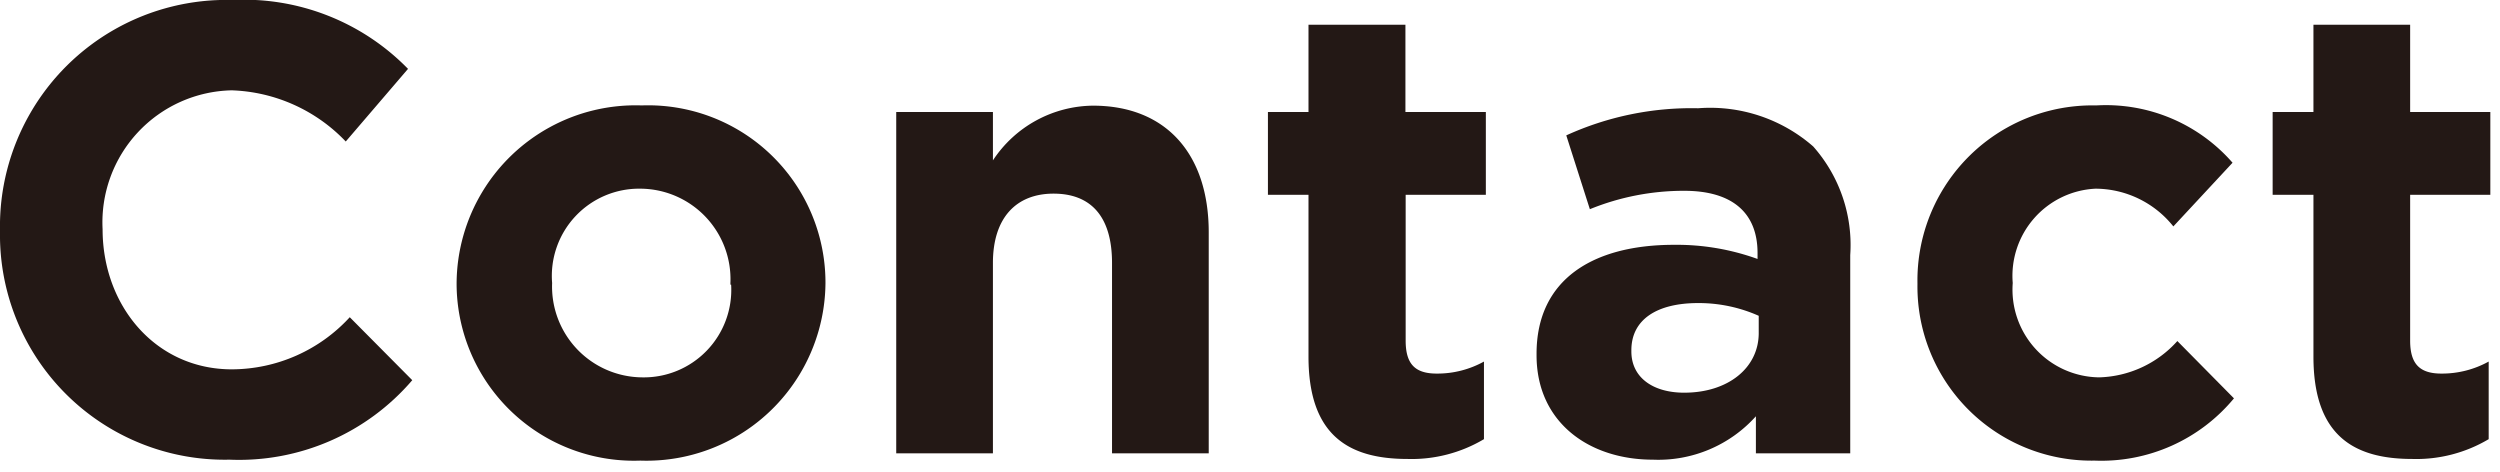 <svg xmlns="http://www.w3.org/2000/svg" viewBox="0 0 106 20" width="106px" height="20px" preserveAspectRatio="none"><defs><style>.cls-1{fill:#231815;}</style></defs><g id="レイヤー_2" data-name="レイヤー 2"><g id="レイヤー_5" data-name="レイヤー 5"><path class="cls-1" d="M0,9.83V9.77A9.6,9.6,0,0,1,9.85,0,9.72,9.72,0,0,1,17.3,2.92L14.66,6A7,7,0,0,0,9.83,3.83,5.6,5.6,0,0,0,4.35,9.72v0c0,3.24,2.24,5.94,5.48,5.94a6.81,6.81,0,0,0,5-2.21l2.65,2.67a9.67,9.67,0,0,1-7.75,3.37A9.53,9.53,0,0,1,0,9.83Z"/><path class="cls-1" d="M19.36,12.07V12a7.59,7.59,0,0,1,7.85-7.53A7.52,7.52,0,0,1,35,12v0a7.59,7.59,0,0,1-7.85,7.53A7.52,7.52,0,0,1,19.36,12.07Zm11.61,0V12a3.84,3.84,0,0,0-3.81-4A3.7,3.7,0,0,0,23.41,12v0a3.85,3.85,0,0,0,3.8,4A3.71,3.71,0,0,0,31,12.07Z"/><path class="cls-1" d="M38,4.75h4.1V6.8a5.14,5.14,0,0,1,4.24-2.32c3.1,0,4.91,2.05,4.91,5.37v9.37h-4.1V11.15c0-2-.92-2.94-2.48-2.94s-2.57,1-2.57,2.94v8.07H38Z"/><path class="cls-1" d="M55.48,15.12V8.26H53.76V4.75h1.72V1.05h4.11v3.7H63V8.26h-3.4v6.18c0,1,.4,1.4,1.32,1.4a4.07,4.07,0,0,0,2-.51v3.29a6,6,0,0,1-3.24.84C57.18,19.46,55.48,18.46,55.48,15.12Z"/><path class="cls-1" d="M65.15,15.06V15c0-3.16,2.4-4.62,5.83-4.62a10.09,10.09,0,0,1,3.54.6v-.25c0-1.7-1.06-2.64-3.11-2.64a10.55,10.55,0,0,0-4,.78l-1-3.13A12.8,12.8,0,0,1,72,4.59a6.64,6.64,0,0,1,4.88,1.62,6.3,6.3,0,0,1,1.57,4.61v8.4h-4V17.65a5.56,5.56,0,0,1-4.37,1.84C67.39,19.49,65.15,17.92,65.15,15.06Zm9.42-.94v-.73A6.26,6.26,0,0,0,72,12.85c-1.75,0-2.83.7-2.83,2v.05c0,1.11.92,1.75,2.24,1.75C73.27,16.65,74.57,15.6,74.57,14.12Z"/><path class="cls-1" d="M81.3,12.07V12a7.42,7.42,0,0,1,7.58-7.53,7.12,7.12,0,0,1,5.78,2.43l-2.51,2.7A4.24,4.24,0,0,0,88.85,8,3.7,3.7,0,0,0,85.34,12v0A3.72,3.72,0,0,0,89,16a4.62,4.62,0,0,0,3.32-1.54l2.4,2.43a7.3,7.3,0,0,1-5.91,2.64A7.38,7.38,0,0,1,81.3,12.07Z"/><path class="cls-1" d="M98.09,15.12V8.26H96.36V4.75h1.73V1.05h4.1v3.7h3.4V8.26h-3.4v6.18c0,1,.41,1.4,1.33,1.4a4.09,4.09,0,0,0,2-.51v3.29a6,6,0,0,1-3.24.84C99.79,19.46,98.09,18.46,98.09,15.12Z"/></g></g></svg>